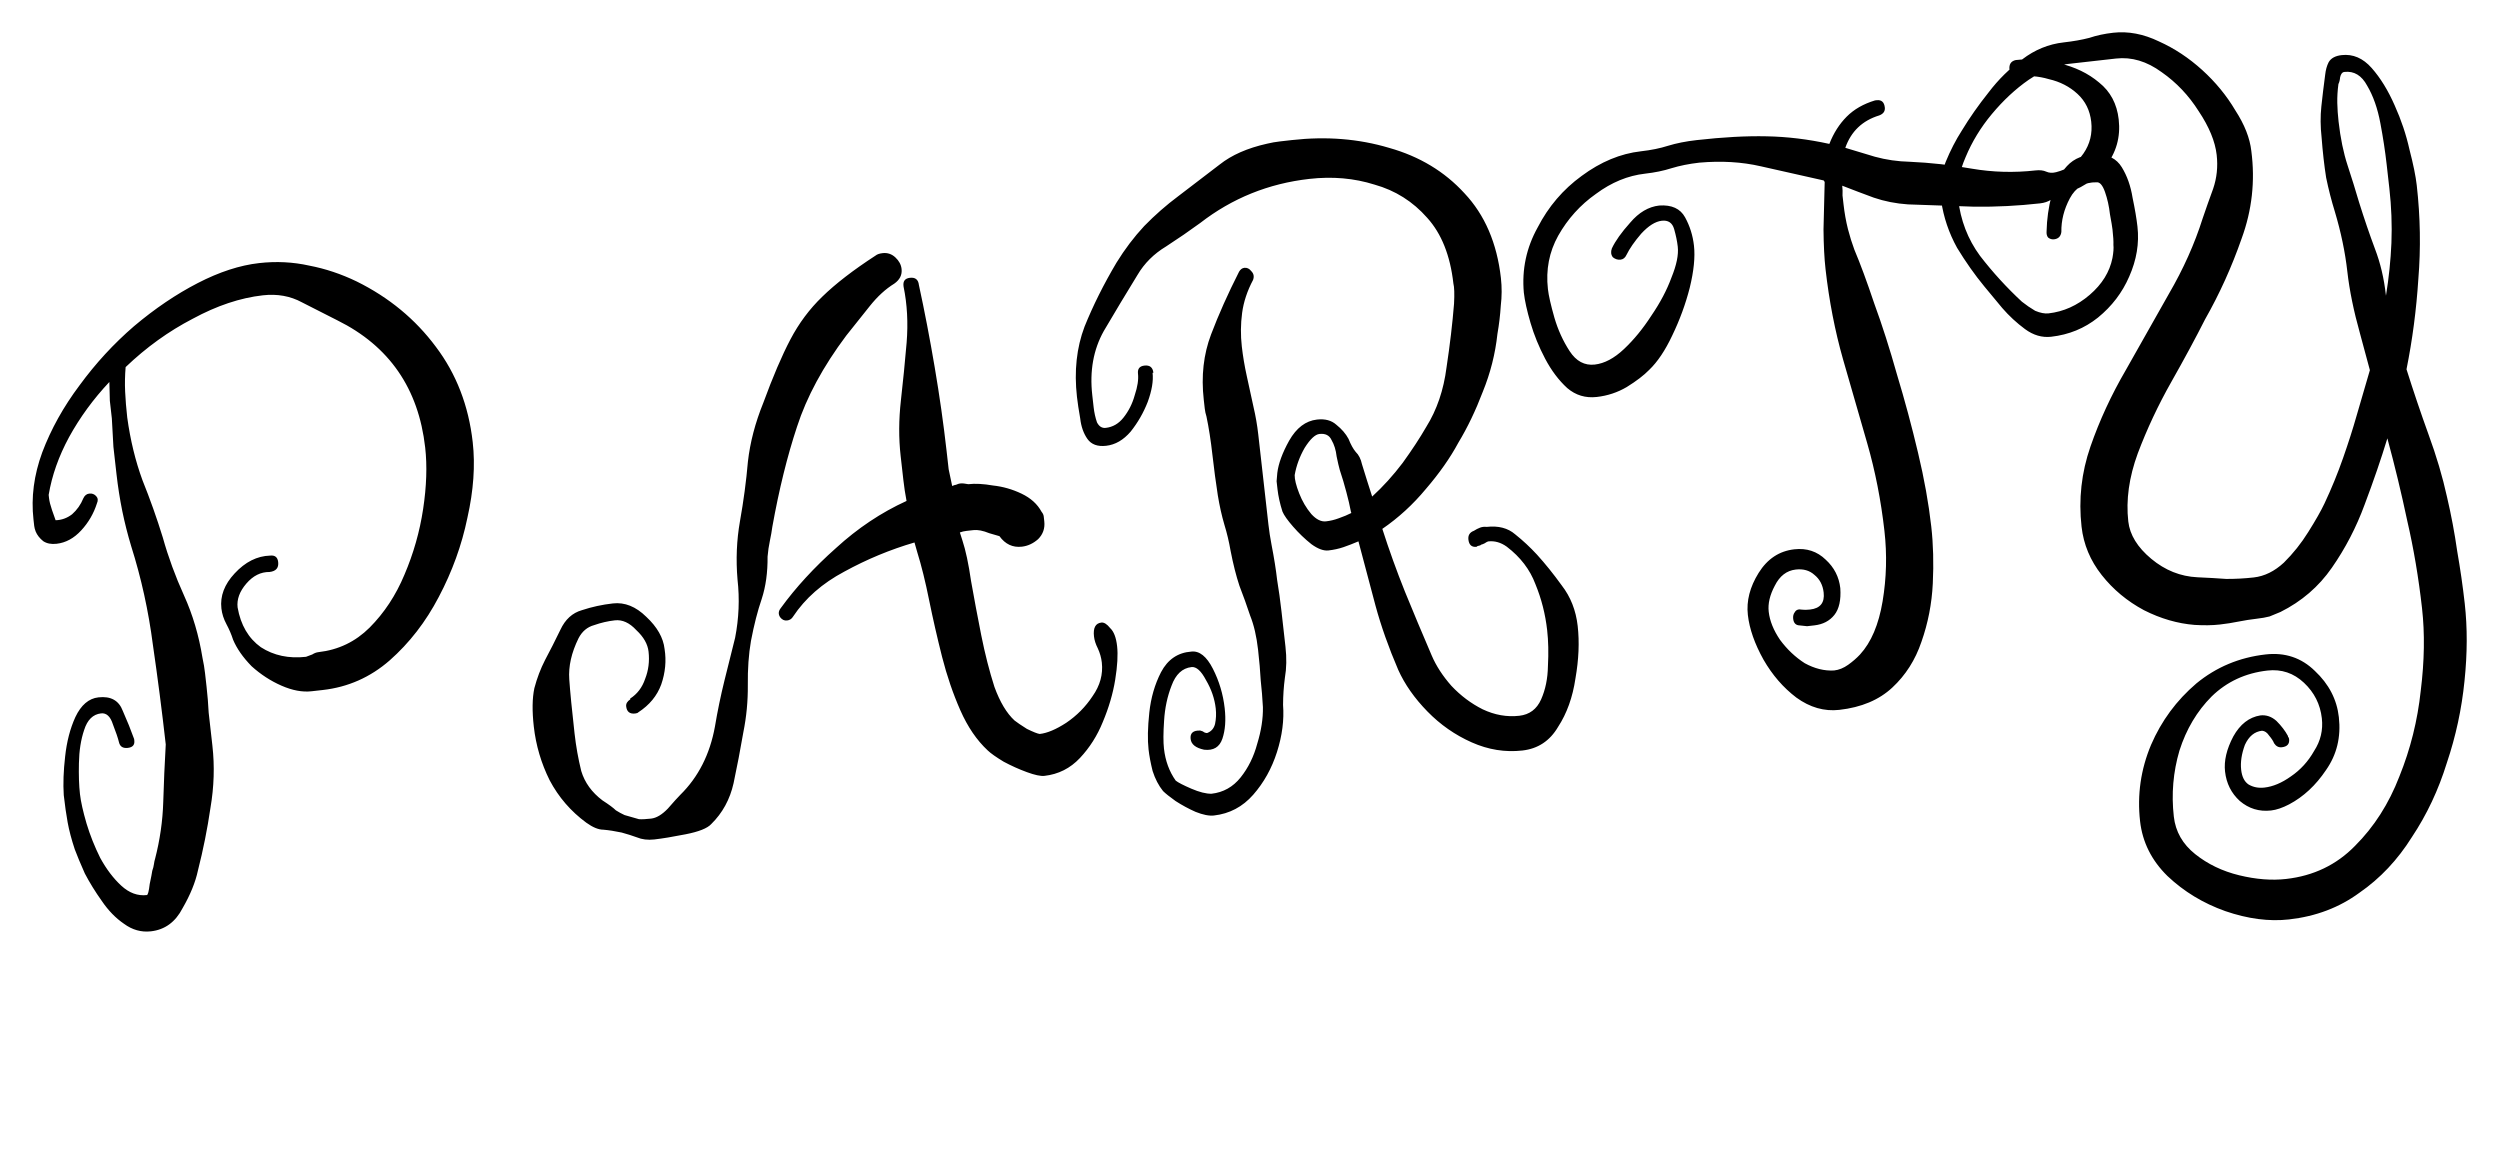 <?xml version="1.0" encoding="UTF-8"?> <svg xmlns="http://www.w3.org/2000/svg" width="296" height="139" viewBox="0 0 296 139" fill="none"><path d="M17.87 110.269C16.725 110.398 15.661 110.099 14.677 109.373C13.701 108.71 12.827 107.81 12.054 106.674C11.289 105.601 10.62 104.517 10.045 103.422C9.527 102.257 9.13 101.304 8.853 100.562C8.462 99.382 8.182 98.319 8.01 97.372C7.839 96.426 7.685 95.348 7.549 94.14C7.462 92.797 7.516 91.277 7.711 89.581C7.899 87.821 8.303 86.262 8.922 84.904C9.599 83.475 10.509 82.696 11.654 82.567C13.117 82.402 14.079 82.937 14.54 84.173C15.058 85.339 15.505 86.448 15.881 87.5L15.903 87.691C15.96 88.2 15.703 88.486 15.13 88.551C14.558 88.615 14.211 88.397 14.09 87.895C13.969 87.394 13.728 86.68 13.366 85.755C13.068 84.823 12.6 84.392 11.964 84.464C11.01 84.572 10.344 85.226 9.964 86.428C9.577 87.567 9.371 88.878 9.345 90.363C9.312 91.783 9.353 93.002 9.468 94.02C9.568 94.91 9.828 96.073 10.247 97.507C10.66 98.877 11.199 100.233 11.866 101.575C12.596 102.909 13.428 104.007 14.363 104.868C15.297 105.728 16.305 106.098 17.386 105.976C17.513 105.961 17.625 105.53 17.723 104.682C17.891 103.89 17.993 103.363 18.028 103.102C18.126 102.833 18.193 102.568 18.228 102.306C18.263 102.045 18.305 101.847 18.354 101.712C18.937 99.457 19.262 97.198 19.329 94.936C19.395 92.675 19.494 90.409 19.625 88.14C19.18 84.197 18.672 80.262 18.1 76.333C17.584 72.334 16.726 68.437 15.525 64.644C15.113 63.273 14.764 61.896 14.479 60.511C14.187 59.063 13.959 57.607 13.794 56.144C13.672 55.063 13.55 53.982 13.428 52.901C13.369 51.813 13.307 50.693 13.242 49.541C13.163 48.841 13.084 48.142 13.005 47.442C12.983 46.672 12.964 45.933 12.948 45.226C11.051 47.244 9.461 49.42 8.178 51.754C6.952 54.018 6.147 56.298 5.762 58.596L5.805 58.978C5.848 59.359 5.965 59.829 6.157 60.387C6.342 60.882 6.484 61.284 6.583 61.595C7.29 61.58 7.94 61.345 8.533 60.892C9.118 60.375 9.563 59.745 9.865 59.003C10.02 58.663 10.257 58.475 10.575 58.44C10.893 58.404 11.161 58.502 11.381 58.735C11.6 58.968 11.633 59.254 11.478 59.594C11.098 60.796 10.478 61.864 9.617 62.798C8.756 63.733 7.785 64.261 6.704 64.383C6.068 64.455 5.542 64.353 5.124 64.078C4.7 63.74 4.399 63.355 4.221 62.924C4.129 62.677 4.072 62.458 4.05 62.267C4.022 62.013 3.993 61.758 3.964 61.504C3.67 58.896 4.016 56.249 5.001 53.562C6.042 50.804 7.515 48.158 9.419 45.624C11.316 43.028 13.467 40.692 15.874 38.617C18.344 36.535 20.858 34.834 23.414 33.516C25.97 32.197 28.393 31.408 30.682 31.15C32.718 30.92 34.693 31.02 36.609 31.447C38.518 31.812 40.392 32.438 42.231 33.325C46.051 35.213 49.175 37.791 51.605 41.059C54.027 44.264 55.483 48.028 55.97 52.353C56.279 55.088 56.068 58.074 55.339 61.312C54.673 64.543 53.544 67.665 51.951 70.679C50.415 73.622 48.476 76.127 46.133 78.195C43.846 80.191 41.209 81.358 38.219 81.696L36.884 81.846C35.803 81.968 34.619 81.748 33.331 81.184C32.044 80.621 30.863 79.853 29.787 78.879C28.767 77.835 28.038 76.79 27.598 75.745C27.399 75.123 27.136 74.509 26.81 73.901C26.484 73.294 26.285 72.672 26.213 72.037C26.048 70.574 26.569 69.195 27.775 67.899C29.038 66.533 30.44 65.828 31.98 65.783C32.553 65.718 32.871 65.972 32.936 66.544C33.015 67.244 32.673 67.637 31.91 67.723C30.878 67.71 29.963 68.168 29.166 69.095C28.369 70.022 28.024 70.963 28.132 71.917C28.496 74.001 29.414 75.572 30.885 76.63C32.414 77.617 34.195 77.995 36.23 77.766C36.478 77.673 36.725 77.581 36.972 77.489C37.212 77.333 37.459 77.241 37.714 77.212C40.067 76.947 42.083 75.978 43.762 74.308C45.498 72.566 46.873 70.479 47.886 68.046C48.957 65.542 49.694 62.947 50.1 60.261C50.505 57.575 50.586 55.15 50.342 52.988C49.553 45.992 46.089 40.973 39.949 37.93C38.513 37.19 37.112 36.479 35.747 35.795C34.375 35.049 32.83 34.772 31.113 34.966C28.442 35.267 25.68 36.19 22.827 37.736C19.967 39.218 17.317 41.127 14.875 43.463C14.792 44.439 14.772 45.407 14.816 46.368C14.86 47.329 14.943 48.35 15.065 49.432C15.43 52.096 16.031 54.572 16.869 56.86C17.763 59.078 18.566 61.338 19.276 63.641C19.923 65.951 20.761 68.24 21.79 70.507C22.818 72.774 23.547 75.236 23.975 77.892C24.111 78.521 24.211 79.122 24.275 79.694C24.34 80.266 24.401 80.807 24.458 81.316C24.573 82.333 24.656 83.354 24.707 84.379C24.822 85.397 24.951 86.541 25.095 87.813L25.148 88.29C25.421 90.707 25.344 93.163 24.917 95.659C24.553 98.147 24.059 100.618 23.434 103.072C23.14 104.457 22.534 105.942 21.618 107.527C20.773 109.168 19.523 110.082 17.87 110.269ZM77.462 99.392C76.699 99.478 76.013 99.395 75.405 99.141C74.868 98.944 74.266 98.755 73.602 98.572C72.81 98.404 72.089 98.292 71.439 98.236C70.859 98.237 70.184 97.959 69.412 97.402C67.587 96.062 66.142 94.39 65.079 92.384C64.079 90.372 63.453 88.252 63.202 86.027C62.994 84.182 63.016 82.666 63.269 81.478C63.585 80.284 64.007 79.173 64.535 78.147C65.12 77.051 65.726 75.856 66.353 74.561C66.923 73.338 67.77 72.566 68.893 72.246C70.073 71.855 71.299 71.588 72.571 71.445C73.97 71.287 75.285 71.815 76.517 73.028C77.812 74.235 78.535 75.506 78.686 76.841C78.907 78.233 78.776 79.633 78.29 81.04C77.798 82.384 76.891 83.484 75.571 84.341C75.515 84.412 75.391 84.459 75.2 84.48C74.564 84.552 74.211 84.27 74.139 83.634C74.103 83.316 74.265 83.04 74.625 82.806L74.614 82.71C75.454 82.165 76.043 81.39 76.381 80.386C76.782 79.374 76.918 78.296 76.789 77.152C76.689 76.261 76.207 75.414 75.343 74.61C74.536 73.735 73.687 73.347 72.797 73.448C71.97 73.541 71.154 73.73 70.349 74.014C69.536 74.234 68.919 74.755 68.496 75.575C67.658 77.28 67.293 78.899 67.402 80.433C67.503 81.903 67.712 84.037 68.027 86.835C68.199 88.361 68.463 89.845 68.819 91.286C69.231 92.657 70.071 93.818 71.337 94.77C72.102 95.263 72.629 95.655 72.919 95.944C73.266 96.162 73.609 96.349 73.948 96.504C74.281 96.595 74.846 96.757 75.645 96.989C75.97 97.017 76.451 96.995 77.087 96.923C77.723 96.851 78.387 96.454 79.078 95.732C79.762 94.947 80.249 94.409 80.538 94.118C82.683 92.009 84.054 89.31 84.649 86.023C84.957 84.185 85.332 82.371 85.774 80.582C86.216 78.793 86.638 77.103 87.038 75.513C87.486 73.208 87.581 70.911 87.323 68.621C87.121 66.261 87.216 63.964 87.609 61.73C88.043 59.298 88.357 56.944 88.551 54.668C88.809 52.384 89.416 50.062 90.373 47.7C91.506 44.609 92.576 42.105 93.584 40.188C94.591 38.271 95.85 36.584 97.36 35.125C98.926 33.596 101.03 31.974 103.67 30.259C103.847 30.11 104.126 30.015 104.507 29.971C105.08 29.907 105.582 30.076 106.014 30.478C106.445 30.88 106.69 31.335 106.747 31.844C106.826 32.544 106.537 33.124 105.881 33.584C104.857 34.215 103.894 35.097 102.991 36.229C102.088 37.361 101.157 38.529 100.198 39.732C97.455 43.391 95.51 46.991 94.364 50.534C93.211 54.013 92.239 57.955 91.447 62.359C91.377 62.883 91.279 63.441 91.153 64.035C91.027 64.629 90.936 65.251 90.881 65.901C90.898 67.767 90.668 69.436 90.189 70.906C89.704 72.314 89.279 73.972 88.915 75.881C88.642 77.457 88.518 79.21 88.542 81.139C88.559 83.005 88.382 84.861 88.011 86.706C87.661 88.742 87.275 90.75 86.855 92.73C86.427 94.646 85.546 96.259 84.212 97.568C83.754 98.071 82.737 98.475 81.161 98.782C79.649 99.081 78.416 99.285 77.462 99.392ZM123.661 91.863C123.216 91.913 122.523 91.766 121.583 91.421C120.642 91.076 119.726 90.664 118.835 90.185C117.936 89.642 117.307 89.198 116.946 88.852C115.65 87.646 114.57 86.061 113.704 84.098C112.839 82.134 112.118 80.026 111.542 77.772C110.958 75.455 110.449 73.226 110.014 71.085C109.573 68.881 109.099 66.97 108.595 65.352L108.275 64.229C105.407 65.068 102.638 66.217 99.969 67.678C97.356 69.067 95.335 70.841 93.903 72.999C93.741 73.275 93.501 73.431 93.183 73.467C92.865 73.503 92.593 73.373 92.366 73.076C92.132 72.716 92.157 72.359 92.439 72.005C94.223 69.55 96.403 67.178 98.979 64.891C101.547 62.541 104.332 60.681 107.334 59.312C107.177 58.492 107.052 57.669 106.959 56.842C106.858 55.952 106.751 54.998 106.636 53.98C106.399 51.882 106.41 49.691 106.667 47.407C106.925 45.124 107.151 42.844 107.345 40.568C107.532 38.228 107.412 36.02 106.984 33.943L106.973 33.847C106.909 33.275 107.163 32.957 107.735 32.892C108.371 32.82 108.725 33.102 108.797 33.739C109.466 36.819 110.09 40.065 110.668 43.478C111.246 46.891 111.715 50.187 112.073 53.367C112.159 54.13 112.242 54.861 112.321 55.561C112.456 56.19 112.595 56.85 112.738 57.543C112.921 57.458 113.077 57.408 113.204 57.394C113.387 57.308 113.543 57.259 113.67 57.244C113.924 57.216 114.25 57.243 114.645 57.328C115.472 57.234 116.444 57.286 117.561 57.482C118.735 57.607 119.866 57.93 120.955 58.451C122.045 58.973 122.834 59.689 123.323 60.599C123.472 60.776 123.557 60.96 123.578 61.15C123.6 61.341 123.621 61.532 123.643 61.723C123.736 62.55 123.493 63.253 122.915 63.834C122.329 64.351 121.686 64.648 120.987 64.727C119.906 64.849 119.022 64.434 118.334 63.481C118.334 63.481 117.935 63.365 117.136 63.133C116.393 62.83 115.768 62.708 115.259 62.765C115.004 62.794 114.718 62.826 114.4 62.862C114.146 62.891 113.895 62.951 113.648 63.043L113.946 63.976C114.337 65.156 114.679 66.759 114.972 68.787C115.329 70.808 115.732 72.952 116.181 75.22C116.623 77.425 117.142 79.459 117.739 81.324C118.392 83.118 119.186 84.445 120.12 85.306C120.403 85.532 120.891 85.863 121.585 86.3C122.335 86.667 122.84 86.867 123.102 86.902C123.992 86.802 125.037 86.362 126.238 85.582C127.494 84.732 128.535 83.681 129.36 82.428C130.248 81.169 130.613 79.84 130.456 78.441C130.391 77.868 130.231 77.306 129.976 76.756C129.728 76.268 129.578 75.802 129.528 75.357C129.413 74.339 129.706 73.791 130.405 73.712C130.723 73.676 131.07 73.895 131.445 74.368C131.877 74.77 132.15 75.48 132.265 76.497C132.38 77.515 132.304 78.844 132.039 80.484C131.773 82.124 131.284 83.789 130.573 85.48C129.919 87.099 129.017 88.521 127.867 89.746C126.717 90.971 125.315 91.676 123.661 91.863ZM180.25 88.861C178.215 89.09 176.214 88.769 174.248 87.895C172.282 87.022 170.534 85.802 169.005 84.236C167.476 82.67 166.324 81.028 165.551 79.312C164.416 76.671 163.518 74.131 162.856 71.694C162.188 69.193 161.516 66.661 160.84 64.096C160.226 64.359 159.639 64.586 159.081 64.778C158.523 64.969 157.926 65.101 157.29 65.173C156.718 65.238 156.046 64.991 155.275 64.434C154.496 63.814 153.774 63.122 153.109 62.36C152.443 61.598 152.022 61.001 151.844 60.571C151.546 59.638 151.35 58.758 151.257 57.932C151.221 57.614 151.185 57.296 151.149 56.978C151.177 56.653 151.205 56.327 151.232 56.002C151.365 54.892 151.833 53.616 152.636 52.173C153.496 50.659 154.593 49.827 155.929 49.676C156.883 49.568 157.646 49.772 158.22 50.287C158.857 50.795 159.338 51.352 159.664 51.96C159.934 52.638 160.218 53.153 160.515 53.506C160.876 53.852 161.124 54.339 161.259 54.968C161.458 55.589 161.661 56.243 161.867 56.928C162.066 57.55 162.265 58.171 162.464 58.793C163.748 57.617 164.951 56.29 166.072 54.811C167.186 53.269 168.12 51.843 168.875 50.534C170.129 48.525 170.927 46.181 171.269 43.502C171.675 40.815 171.971 38.302 172.158 35.962C172.22 34.796 172.193 33.994 172.08 33.556C171.707 30.249 170.674 27.66 168.982 25.79C167.282 23.857 165.202 22.546 162.741 21.857C160.337 21.098 157.768 20.872 155.033 21.181C150.2 21.726 145.888 23.468 142.097 26.408C140.848 27.322 139.503 28.246 138.063 29.181C136.616 30.053 135.487 31.179 134.676 32.558C133.316 34.773 131.987 36.983 130.69 39.191C129.457 41.391 129.002 43.922 129.325 46.784C129.354 47.038 129.407 47.515 129.486 48.215C129.558 48.851 129.69 49.448 129.882 50.006C130.13 50.493 130.476 50.711 130.922 50.661C131.748 50.568 132.444 50.167 133.008 49.46C133.629 48.681 134.076 47.794 134.35 46.797C134.688 45.792 134.817 44.941 134.738 44.241C134.673 43.669 134.927 43.35 135.5 43.285C136.136 43.214 136.49 43.496 136.561 44.132L136.466 44.143C136.573 45.097 136.381 46.245 135.889 47.589C135.389 48.869 134.716 50.04 133.87 51.102C133.016 52.099 132.049 52.659 130.968 52.781C129.95 52.896 129.211 52.625 128.75 51.969C128.29 51.312 128.006 50.507 127.898 49.553C127.72 48.543 127.591 47.688 127.512 46.988C127.168 43.935 127.467 41.164 128.41 38.675C129.417 36.179 130.678 33.653 132.193 31.099C133.173 29.508 134.266 28.064 135.472 26.768C136.742 25.466 138.09 24.283 139.516 23.221C141.415 21.783 143.045 20.536 144.408 19.481C145.826 18.355 147.698 17.532 150.022 17.012C150.524 16.891 151.029 16.802 151.538 16.745C152.047 16.687 152.524 16.633 152.969 16.583C157.039 16.124 160.874 16.432 164.473 17.508C168.065 18.519 171.036 20.309 173.387 22.878C175.801 25.44 177.242 28.787 177.708 32.921C177.83 34.002 177.825 35.098 177.692 36.208C177.623 37.31 177.491 38.42 177.295 39.537C177.044 41.884 176.465 44.171 175.557 46.399C174.713 48.62 173.748 50.629 172.662 52.426C171.704 54.208 170.428 56.027 168.834 57.881C167.303 59.728 165.581 61.307 163.668 62.618C164.464 65.105 165.355 67.58 166.342 70.045C167.321 72.447 168.378 74.968 169.513 77.609C170.038 78.838 170.818 80.038 171.852 81.21C172.949 82.374 174.18 83.298 175.546 83.981C176.974 84.657 178.42 84.913 179.883 84.748C181.091 84.612 181.952 83.967 182.466 82.814C182.98 81.661 183.25 80.343 183.276 78.859C183.358 77.303 183.328 75.89 183.184 74.618C182.969 72.71 182.507 70.895 181.797 69.171C181.151 67.441 180.018 65.959 178.397 64.724C177.697 64.224 176.965 64.016 176.202 64.103C176.138 64.11 175.986 64.191 175.746 64.347C175.562 64.432 175.439 64.478 175.375 64.486C175.319 64.556 175.227 64.599 175.1 64.613C174.973 64.628 174.881 64.67 174.824 64.741C174.252 64.805 173.93 64.52 173.858 63.884C173.801 63.375 174.019 63.028 174.514 62.844C174.754 62.688 174.997 62.564 175.245 62.471C175.492 62.379 175.746 62.35 176.008 62.385C177.407 62.228 178.535 62.519 179.391 63.26C180.311 63.993 181.175 64.797 181.982 65.672C182.938 66.724 183.912 67.934 184.903 69.304C185.959 70.666 186.59 72.269 186.798 74.114C187.014 76.022 186.925 78.093 186.533 80.327C186.205 82.554 185.519 84.466 184.475 86.066C183.503 87.721 182.094 88.653 180.25 88.861ZM143.73 96.555C143.158 96.619 142.433 96.476 141.556 96.124C140.743 95.764 139.954 95.338 139.19 94.845C138.49 94.344 137.994 93.949 137.704 93.66C137.18 93.011 136.769 92.22 136.47 91.287C136.235 90.348 136.075 89.496 135.989 88.733C135.86 87.588 135.889 86.136 136.077 84.376C136.265 82.616 136.729 81.018 137.468 79.582C138.265 78.075 139.461 77.264 141.058 77.148C142.012 77.04 142.862 77.717 143.606 79.179C144.351 80.641 144.816 82.198 145.003 83.852C145.16 85.251 145.071 86.453 144.733 87.457C144.395 88.461 143.672 88.897 142.562 88.765C141.572 88.554 141.041 88.131 140.97 87.495C140.891 86.796 141.272 86.463 142.113 86.497C142.311 86.539 142.481 86.616 142.622 86.729C142.756 86.778 142.855 86.799 142.919 86.792C143.413 86.608 143.727 86.25 143.861 85.72C143.987 85.126 144.014 84.511 143.943 83.875C143.813 82.73 143.43 81.614 142.792 80.527C142.218 79.432 141.644 78.917 141.072 78.982C139.991 79.104 139.204 79.837 138.712 81.18C138.212 82.46 137.917 83.846 137.828 85.338C137.731 86.765 137.726 87.861 137.812 88.624C137.977 90.087 138.442 91.355 139.207 92.428C139.49 92.653 140.106 92.97 141.054 93.379C142.001 93.787 142.797 93.987 143.44 93.979C144.839 93.821 145.99 93.176 146.893 92.044C147.795 90.912 148.451 89.582 148.858 88.054C149.329 86.52 149.553 85.078 149.529 83.728C149.471 82.639 149.384 81.587 149.27 80.569C149.211 79.481 149.107 78.269 148.956 76.933C148.777 75.343 148.463 73.994 148.016 72.885C147.626 71.706 147.203 70.529 146.749 69.357C146.358 68.177 146.01 66.8 145.703 65.224C145.518 64.15 145.272 63.115 144.966 62.119C144.654 61.059 144.394 59.897 144.187 58.633C143.951 57.113 143.74 55.527 143.553 53.874C143.36 52.157 143.124 50.637 142.846 49.316C142.746 49.005 142.679 48.691 142.643 48.373C142.6 47.991 142.56 47.642 142.525 47.324C142.209 44.525 142.498 41.949 143.392 39.594C144.285 37.239 145.391 34.763 146.708 32.167C146.87 31.891 147.078 31.739 147.333 31.71C147.651 31.674 147.923 31.805 148.15 32.101C148.44 32.39 148.511 32.737 148.364 33.14C147.673 34.441 147.241 35.746 147.066 37.054C146.892 38.362 146.88 39.683 147.03 41.019C147.159 42.164 147.356 43.333 147.619 44.527C147.876 45.657 148.143 46.883 148.42 48.204C148.67 49.271 148.855 50.345 148.977 51.426C149.099 52.507 149.221 53.589 149.343 54.67L149.903 59.63C149.996 60.457 150.089 61.284 150.182 62.11C150.268 62.874 150.39 63.665 150.547 64.484C150.853 66.06 151.075 67.452 151.211 68.66C151.411 69.862 151.583 71.098 151.726 72.37L152.199 76.567C152.35 77.903 152.327 79.129 152.131 80.246C151.992 81.293 151.919 82.363 151.914 83.459C152.051 85.247 151.811 87.109 151.192 89.047C150.573 90.985 149.636 92.668 148.38 94.098C147.125 95.528 145.575 96.347 143.73 96.555ZM156.998 61.728C157.507 61.671 158.009 61.55 158.503 61.365C159.061 61.173 159.584 60.953 160.071 60.705L159.976 60.716C159.819 59.896 159.63 59.08 159.41 58.268C159.182 57.392 158.923 56.52 158.631 55.651C158.525 55.276 158.4 54.743 158.258 54.05C158.172 53.287 157.969 52.634 157.65 52.09C157.395 51.539 156.917 51.303 156.218 51.382C155.709 51.44 155.127 51.988 154.471 53.028C153.879 54.061 153.485 55.136 153.289 56.253C153.283 56.769 153.461 57.49 153.823 58.415C154.185 59.34 154.663 60.156 155.258 60.862C155.846 61.504 156.426 61.793 156.998 61.728ZM217.779 84.048C215.998 84.249 214.301 83.764 212.688 82.593C211.138 81.416 209.842 79.919 208.8 78.105C207.751 76.227 207.133 74.461 206.946 72.807C206.76 71.154 207.185 69.496 208.221 67.833C209.257 66.17 210.666 65.239 212.446 65.038C213.909 64.873 215.147 65.281 216.159 66.261C217.164 67.178 217.742 68.305 217.892 69.64C217.987 71.047 217.752 72.104 217.187 72.811C216.623 73.519 215.832 73.93 214.815 74.045C214.56 74.074 214.274 74.106 213.956 74.142C213.695 74.107 213.401 74.076 213.076 74.048C212.624 74.035 212.369 73.773 212.312 73.265C212.276 72.947 212.342 72.682 212.512 72.469C212.674 72.193 212.953 72.097 213.349 72.182C213.61 72.217 213.932 72.213 214.313 72.169C215.522 72.033 216.058 71.361 215.921 70.153C215.821 69.262 215.452 68.563 214.815 68.055C214.242 67.54 213.51 67.333 212.62 67.433C211.539 67.555 210.709 68.196 210.132 69.356C209.547 70.453 209.308 71.478 209.416 72.432C209.538 73.513 209.985 74.622 210.757 75.759C211.593 76.888 212.567 77.809 213.677 78.521C214.845 79.162 216.004 79.45 217.156 79.384C217.728 79.32 218.283 79.096 218.819 78.714C219.356 78.331 219.825 77.924 220.227 77.492C221.547 76.055 222.437 73.958 222.899 71.201C223.361 68.444 223.434 65.666 223.118 62.868C222.709 59.243 222.029 55.777 221.076 52.471C220.124 49.165 219.171 45.859 218.218 42.553C217.259 39.184 216.567 35.623 216.144 31.87C216 30.598 215.92 29.029 215.903 27.164C215.942 25.227 215.988 23.354 216.042 21.545L215.925 21.365C213.281 20.761 210.803 20.203 208.491 19.692C206.242 19.172 203.811 19.028 201.196 19.258C199.988 19.395 198.886 19.616 197.89 19.921C196.957 20.22 195.918 20.433 194.774 20.562C192.739 20.792 190.8 21.59 188.958 22.957C187.108 24.261 185.619 25.91 184.492 27.905C183.421 29.829 183.015 31.936 183.273 34.226C183.359 34.989 183.615 36.119 184.042 37.617C184.461 39.051 185.061 40.368 185.84 41.568C186.619 42.768 187.613 43.3 188.822 43.164C189.966 43.035 191.121 42.422 192.285 41.324C193.45 40.227 194.525 38.914 195.512 37.386C196.563 35.85 197.359 34.343 197.9 32.865C198.506 31.38 198.755 30.161 198.647 29.207C198.575 28.571 198.433 27.878 198.22 27.13C198.006 26.381 197.518 26.049 196.755 26.136C195.992 26.222 195.18 26.732 194.319 27.666C193.522 28.593 192.94 29.432 192.574 30.182C192.419 30.521 192.183 30.709 191.865 30.745C191.547 30.78 191.246 30.686 190.963 30.46C190.736 30.163 190.697 29.814 190.845 29.411C191.26 28.526 191.983 27.511 193.013 26.364C194.036 25.154 195.183 24.477 196.455 24.334C197.925 24.232 198.943 24.697 199.511 25.728C200.078 26.759 200.429 27.879 200.566 29.087C200.716 30.422 200.55 32.084 200.065 34.071C199.574 35.994 198.884 37.875 197.997 39.714C197.166 41.482 196.256 42.841 195.268 43.789C194.633 44.441 193.744 45.121 192.6 45.829C191.513 46.467 190.333 46.858 189.061 47.001C187.726 47.152 186.559 46.801 185.561 45.947C184.556 45.03 183.685 43.872 182.947 42.474C182.21 41.076 181.632 39.66 181.212 38.226C180.793 36.792 180.529 35.598 180.422 34.644C180.177 31.902 180.724 29.328 182.063 26.923C183.331 24.462 185.066 22.43 187.268 20.829C189.527 19.158 191.865 18.186 194.282 17.913C195.49 17.777 196.56 17.559 197.493 17.261C198.489 16.955 199.623 16.731 200.895 16.587C204.011 16.236 206.764 16.086 209.153 16.139C211.605 16.184 214.086 16.484 216.596 17.038C217.096 15.758 217.78 14.683 218.648 13.812C219.515 12.941 220.635 12.3 222.005 11.887L222.196 11.866C222.768 11.801 223.09 12.087 223.162 12.723C223.212 13.168 222.99 13.483 222.496 13.668C220.504 14.279 219.166 15.557 218.484 17.502L221.984 18.556C223.314 18.921 224.689 19.12 226.109 19.153C228.569 19.262 231.015 19.534 233.447 19.968C235.942 20.395 238.462 20.465 241.006 20.178C241.515 20.12 241.939 20.169 242.278 20.324C242.618 20.479 243.007 20.5 243.445 20.386C244.822 20.037 245.899 19.304 246.674 18.186C247.45 17.068 247.759 15.809 247.601 14.41C247.45 13.075 246.908 11.977 245.974 11.116C245.039 10.255 243.911 9.674 242.589 9.372C241.323 9 240.09 8.914 238.888 9.114C238.316 9.178 237.994 8.892 237.922 8.256C237.851 7.62 238.097 7.238 238.662 7.11C240.316 6.924 242.037 7.052 243.826 7.494C245.678 7.929 247.245 8.686 248.526 9.765C249.871 10.837 250.647 12.296 250.855 14.14C251.092 16.239 250.561 18.102 249.264 19.73C247.966 21.357 246.254 22.452 244.128 23.014C243.626 23.135 243.199 23.344 242.846 23.642C242.486 23.875 242.051 24.021 241.543 24.078C238.935 24.372 236.342 24.504 233.762 24.473C231.175 24.378 228.556 24.287 225.906 24.2C224.478 24.103 223.127 23.837 221.855 23.401C220.645 22.958 219.401 22.486 218.12 21.986C218.164 22.368 218.175 22.753 218.154 23.142C218.19 23.46 218.23 23.81 218.273 24.191C218.387 25.209 218.562 26.188 218.797 27.127C219.025 28.003 219.277 28.812 219.554 29.553C220.256 31.213 221.044 33.346 221.918 35.953C222.848 38.489 223.743 41.286 224.603 44.345C225.527 47.396 226.359 50.491 227.1 53.627C227.833 56.701 228.354 59.605 228.662 62.339C228.899 64.438 228.959 66.685 228.843 69.081C228.727 71.478 228.278 73.782 227.497 75.996C226.773 78.138 225.624 79.943 224.05 81.408C222.477 82.874 220.386 83.754 217.779 84.048ZM271.023 108.86C268.67 109.126 266.153 108.798 263.473 107.876C260.857 106.948 258.575 105.563 256.628 103.721C254.745 101.873 253.664 99.708 253.384 97.228C253.033 94.112 253.466 91.1 254.684 88.193C255.909 85.35 257.696 82.927 260.046 80.922C262.404 78.982 265.141 77.836 268.257 77.485C270.546 77.226 272.487 77.877 274.08 79.436C275.737 80.988 276.683 82.814 276.92 84.912C277.185 87.265 276.68 89.351 275.404 91.17C274.191 92.981 272.734 94.337 271.032 95.237C270.241 95.649 269.528 95.89 268.892 95.962C267.493 96.12 266.259 95.744 265.19 94.834C264.185 93.916 263.604 92.758 263.446 91.359C263.302 90.087 263.629 88.698 264.425 87.191C265.228 85.748 266.294 84.919 267.622 84.705C268.322 84.626 268.958 84.844 269.532 85.359C270.112 85.938 270.565 86.531 270.892 87.138C270.899 87.202 270.902 87.234 270.902 87.234C270.973 87.29 271.016 87.382 271.03 87.509C271.095 88.081 270.809 88.403 270.173 88.475C269.791 88.518 269.484 88.36 269.25 87.999C269.157 87.752 268.963 87.452 268.665 87.099C268.431 86.739 268.152 86.545 267.827 86.518C266.936 86.618 266.259 87.178 265.794 88.196C265.4 89.271 265.253 90.254 265.354 91.144C265.447 91.971 265.738 92.55 266.226 92.881C266.778 93.205 267.403 93.328 268.103 93.249C269.12 93.134 270.166 92.694 271.239 91.929C272.375 91.157 273.292 90.152 273.99 88.914C274.758 87.732 275.064 86.442 274.906 85.043C274.719 83.389 274.014 81.988 272.789 80.838C271.565 79.688 270.126 79.206 268.472 79.392C265.865 79.687 263.661 80.708 261.862 82.457C260.126 84.198 258.854 86.338 258.045 88.877C257.301 91.408 257.079 94.01 257.38 96.681C257.581 98.461 258.424 99.944 259.911 101.129C261.397 102.314 263.133 103.149 265.12 103.633C267.107 104.117 268.959 104.263 270.676 104.069C273.919 103.703 276.638 102.398 278.832 100.154C281.09 97.903 282.842 95.161 284.088 91.929C285.397 88.69 286.239 85.31 286.615 81.79C287.055 78.263 287.106 75.004 286.768 72.015C286.36 68.39 285.778 64.946 285.023 61.682C284.332 58.41 283.546 55.15 282.664 51.901C281.912 54.368 281.015 56.981 279.974 59.739C278.989 62.427 277.692 64.924 276.085 67.231C274.534 69.466 272.508 71.209 270.008 72.457C269.577 72.634 269.147 72.811 268.716 72.989C268.278 73.103 267.773 73.192 267.2 73.256C266.501 73.335 265.773 73.45 265.017 73.599C264.325 73.742 263.597 73.856 262.834 73.942C261.943 74.043 260.947 74.058 259.844 73.99C257.83 73.83 255.832 73.251 253.851 72.25C251.864 71.186 250.193 69.797 248.841 68.082C247.488 66.367 246.693 64.46 246.456 62.361C246.09 59.117 246.442 55.954 247.511 52.871C248.58 49.788 249.978 46.764 251.705 43.8C253.424 40.772 255.116 37.779 256.779 34.822C258.505 31.858 259.843 28.873 260.792 25.868C261.179 24.729 261.594 23.555 262.037 22.346C262.473 21.073 262.613 19.737 262.455 18.338C262.275 16.748 261.566 15.025 260.326 13.168C259.149 11.304 257.687 9.762 255.94 8.543C254.185 7.259 252.385 6.722 250.541 6.93L244.817 7.575C243.354 7.74 241.815 8.365 240.198 9.449C238.645 10.526 237.188 11.882 235.826 13.517C234.522 15.081 233.489 16.775 232.729 18.6C231.961 20.361 231.664 22.005 231.836 23.531C232.123 26.075 232.989 28.328 234.434 30.29C235.942 32.245 237.596 34.056 239.394 35.721C239.889 36.115 240.413 36.475 240.965 36.799C241.573 37.053 242.099 37.154 242.545 37.104C244.325 36.903 245.95 36.173 247.418 34.912C248.886 33.652 249.784 32.198 250.114 30.55C250.233 29.893 250.271 29.373 250.228 28.992C250.248 28.603 250.212 27.995 250.119 27.169C250.083 26.851 249.983 26.25 249.819 25.367C249.711 24.413 249.515 23.533 249.231 22.728C248.947 21.923 248.615 21.542 248.233 21.585C246.812 21.552 245.757 22.186 245.066 23.488C244.376 24.789 244.042 26.115 244.066 27.465C243.996 27.988 243.707 28.278 243.198 28.336C242.944 28.364 242.71 28.294 242.498 28.125C242.349 27.948 242.289 27.698 242.316 27.372C242.349 25.952 242.545 24.545 242.903 23.152C243.261 21.759 243.871 20.596 244.731 19.661C245.592 18.727 246.764 18.273 248.249 18.298C249.599 18.275 250.589 18.775 251.22 19.799C251.85 20.823 252.276 22.03 252.498 23.422C252.776 24.744 252.968 25.881 253.076 26.835C253.298 28.806 252.973 30.775 252.1 32.742C251.283 34.637 250.049 36.258 248.397 37.603C246.802 38.878 244.955 39.634 242.857 39.871C241.776 39.992 240.743 39.69 239.76 38.964C238.776 38.238 237.877 37.405 237.063 36.467C236.241 35.464 235.533 34.61 234.938 33.905C233.819 32.549 232.746 31.028 231.718 29.341C230.747 27.582 230.118 25.721 229.832 23.757C229.639 22.04 229.82 20.506 230.376 19.155C230.932 17.804 231.566 16.573 232.278 15.463C233.202 13.941 234.256 12.438 235.441 10.952C236.618 9.402 237.952 8.092 239.441 7.022C240.924 5.889 242.555 5.222 244.336 5.021C245.481 4.892 246.491 4.714 247.367 4.486C248.236 4.195 249.179 3.992 250.197 3.877C251.977 3.676 253.787 4.019 255.626 4.907C257.458 5.731 259.163 6.859 260.742 8.291C262.32 9.723 263.627 11.315 264.662 13.066C265.753 14.746 266.385 16.349 266.557 17.875C267.022 21.43 266.639 24.886 265.408 28.246C264.24 31.598 262.797 34.788 261.077 37.815C259.971 40.001 258.64 42.47 257.082 45.222C255.525 47.974 254.201 50.796 253.11 53.688C252.076 56.51 251.702 59.193 251.989 61.737C252.169 63.327 253.076 64.802 254.711 66.164C256.345 67.525 258.167 68.253 260.174 68.349C261.404 68.403 262.538 68.469 263.577 68.545C264.673 68.55 265.761 68.492 266.842 68.37C268.114 68.226 269.304 67.641 270.412 66.615C271.513 65.524 272.472 64.321 273.29 63.005C274.164 61.618 274.808 60.483 275.224 59.599C276.055 57.831 276.787 56.041 277.42 54.231C278.053 52.421 278.577 50.783 278.992 49.32L280.594 43.826L279.431 39.513C278.677 36.828 278.175 34.373 277.924 32.147C277.666 29.858 277.174 27.498 276.449 25.068C276.044 23.761 275.699 22.415 275.414 21.03C275.186 19.575 275.006 17.985 274.876 16.261C274.733 14.989 274.724 13.766 274.849 12.593C274.974 11.419 275.124 10.179 275.298 8.871C275.361 8.284 275.498 7.786 275.709 7.375C275.977 6.894 276.493 6.611 277.256 6.525C278.591 6.374 279.776 6.884 280.81 8.056C281.844 9.227 282.751 10.703 283.531 12.483C284.304 14.199 284.887 15.937 285.279 17.696C285.734 19.448 286.022 20.864 286.144 21.946C286.568 25.698 286.63 29.394 286.332 33.034C286.098 36.667 285.631 40.23 284.93 43.723C285.733 46.273 286.603 48.848 287.54 51.447C288.47 53.983 289.199 56.445 289.725 58.833C290.224 60.966 290.627 63.111 290.934 65.266C291.298 67.35 291.595 69.41 291.824 71.445C292.147 74.307 292.138 77.367 291.797 80.626C291.464 83.948 290.766 87.183 289.704 90.33C288.713 93.533 287.336 96.458 285.573 99.104C283.882 101.806 281.811 104.004 279.361 105.698C276.982 107.447 274.203 108.502 271.023 108.86ZM282.498 35.013C282.841 32.913 283.056 30.828 283.145 28.757C283.226 26.622 283.145 24.474 282.901 22.311L282.578 19.45C282.406 17.923 282.159 16.309 281.839 14.606C281.51 12.84 280.989 11.353 280.273 10.145C279.62 8.931 278.722 8.388 277.577 8.517C277.323 8.546 277.154 8.758 277.069 9.154C277.042 9.479 276.975 9.744 276.869 9.95C276.765 10.734 276.72 11.48 276.735 12.187C276.75 12.893 276.801 13.628 276.887 14.392C277.11 16.363 277.466 18.094 277.956 19.584C278.446 21.075 278.901 22.537 279.32 23.971C279.924 25.9 280.549 27.729 281.195 29.46C281.834 31.127 282.265 32.946 282.487 34.917L282.498 35.013Z" fill="black"></path></svg> 